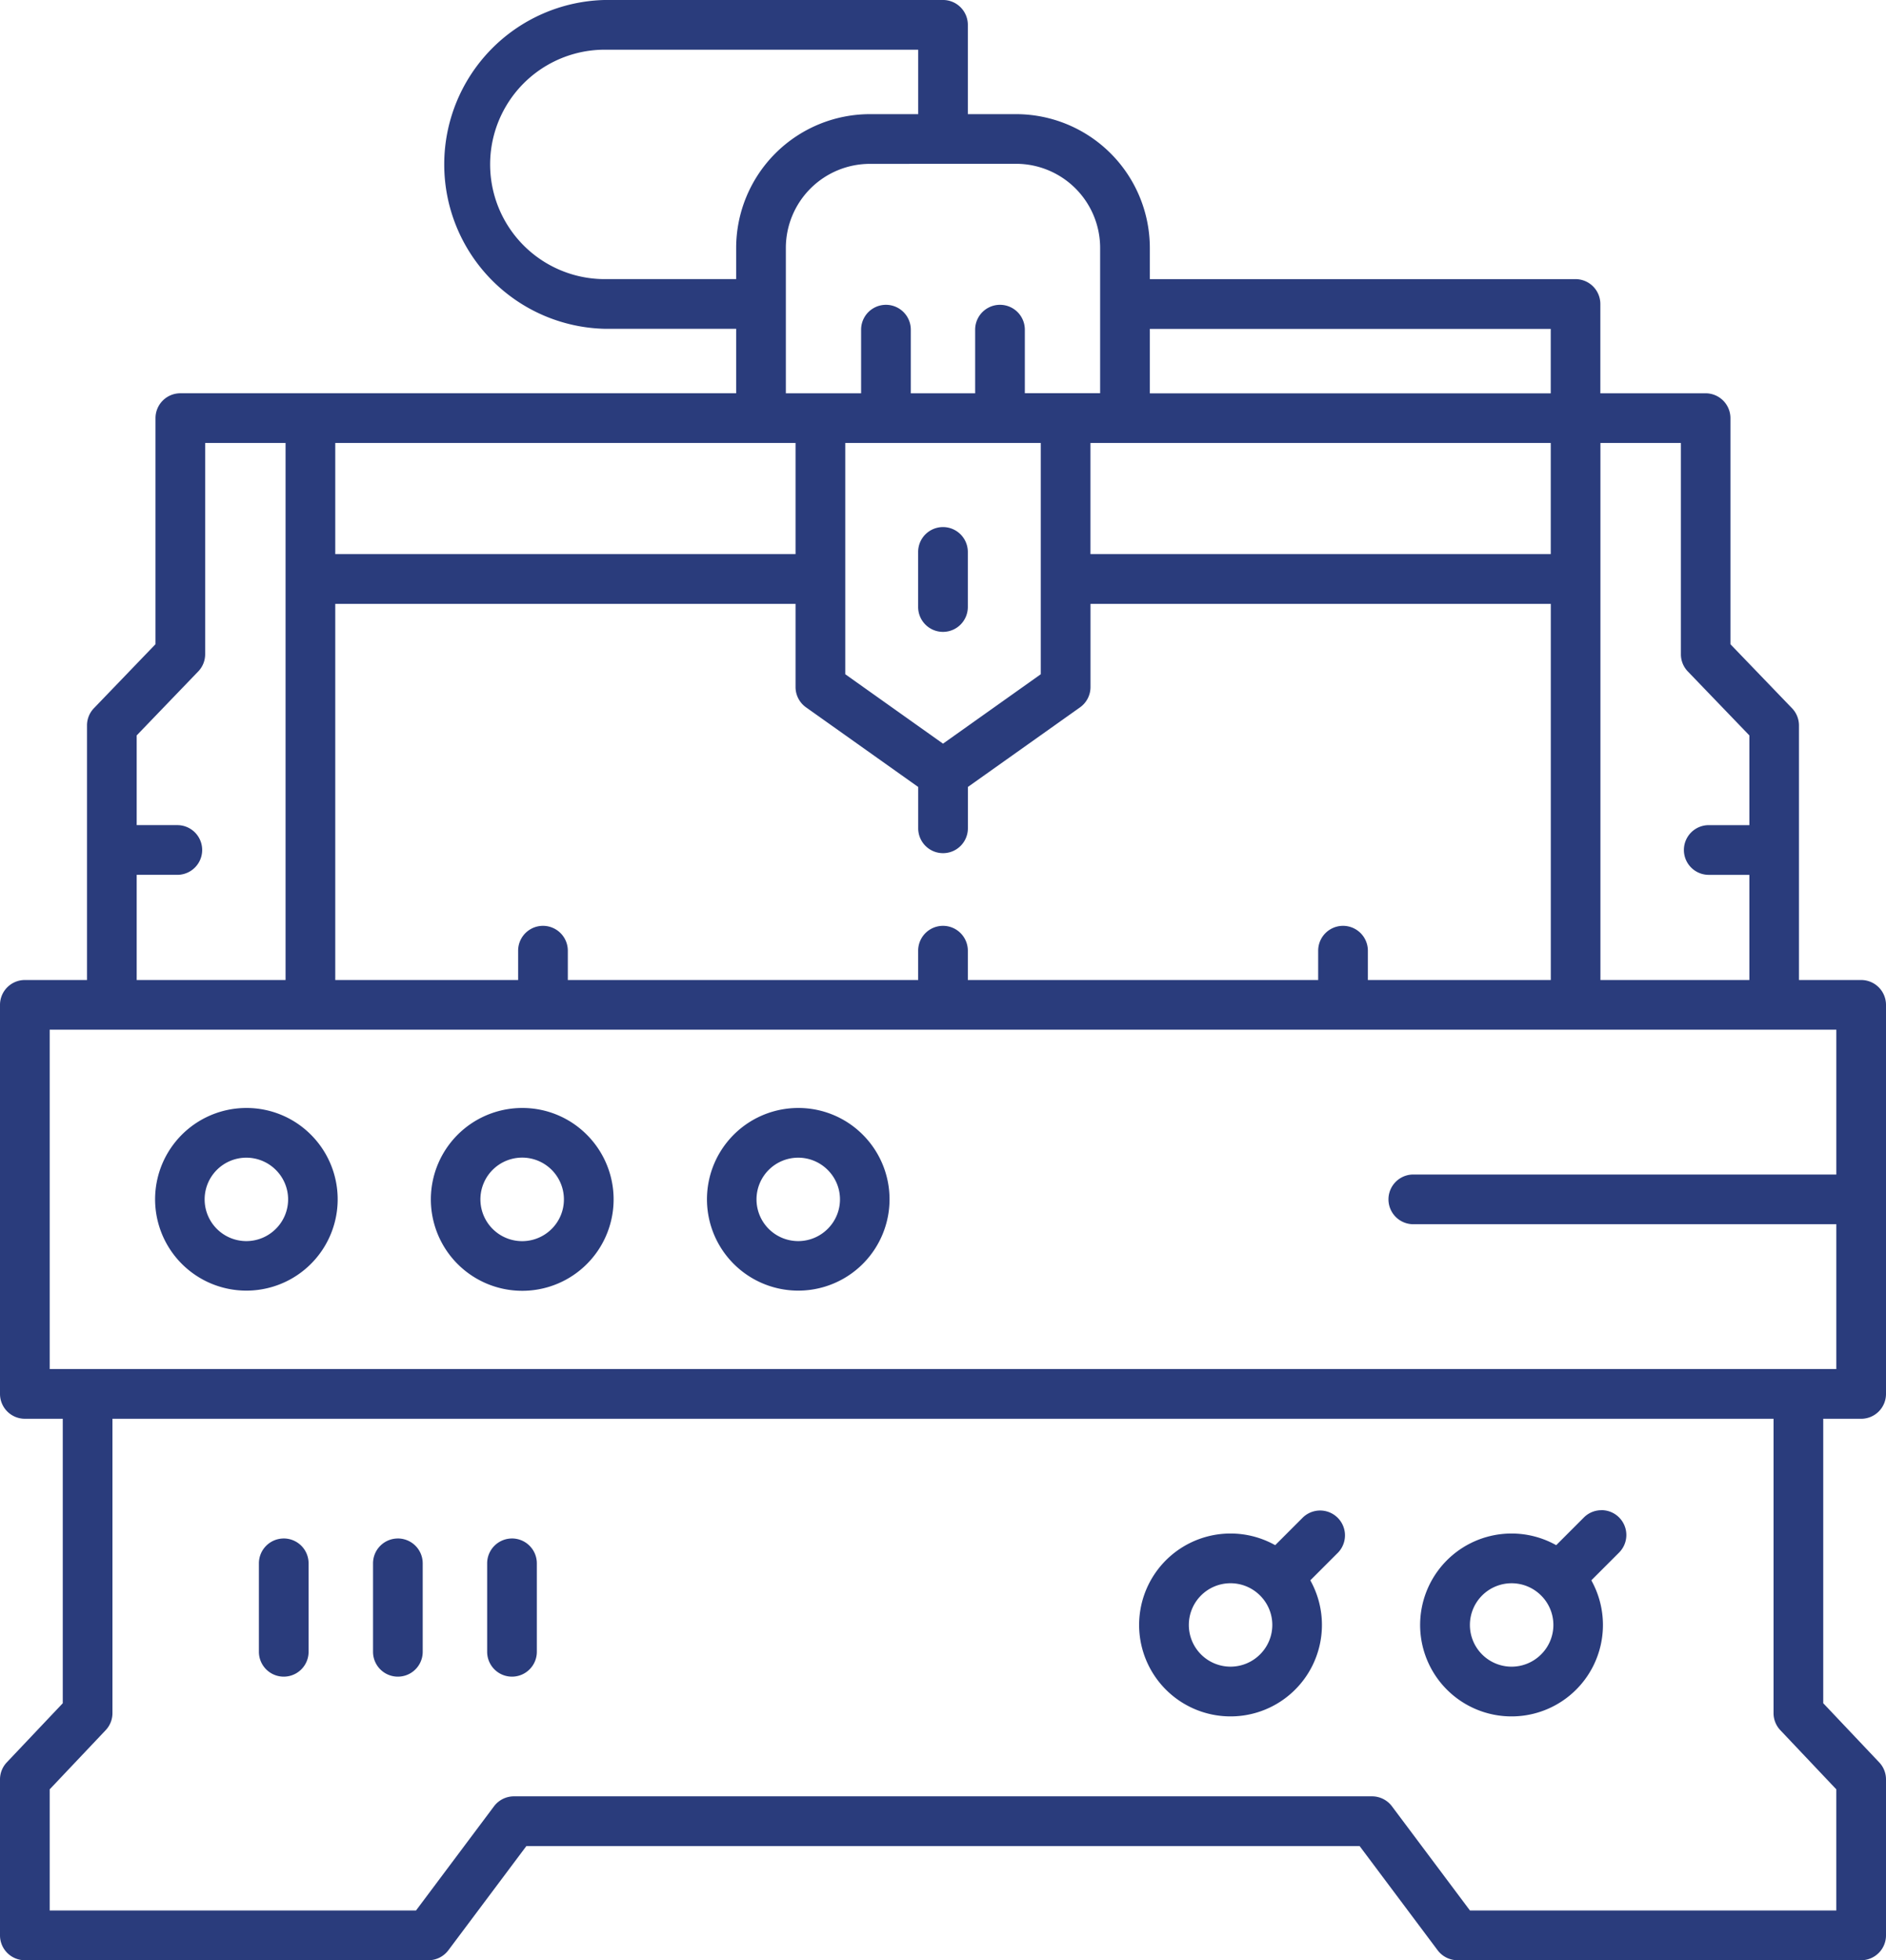 <svg xmlns="http://www.w3.org/2000/svg" xmlns:xlink="http://www.w3.org/1999/xlink" width="127.349" height="132.306" viewBox="0 0 127.349 132.306">
  <defs>
    <clipPath id="clip-path">
      <rect id="Rectangle_76" data-name="Rectangle 76" width="127.349" height="132.306" fill="#2a3c7c"/>
    </clipPath>
  </defs>
  <g id="Group_58" data-name="Group 58" transform="translate(0 0)">
    <g id="Group_57" data-name="Group 57" transform="translate(0 0)" clip-path="url(#clip-path)">
      <path id="Path_57" data-name="Path 57" d="M107.381,627.852a1.679,1.679,0,0,0-1.677,1.677V635.5a1.677,1.677,0,0,0,3.355,0v-5.972a1.679,1.679,0,0,0-1.677-1.677" transform="translate(-88.222 -524.012)" fill="#2a3c7c"/>
      <path id="Path_58" data-name="Path 58" d="M153.971,627.852a1.679,1.679,0,0,0-1.677,1.677V635.5a1.677,1.677,0,0,0,3.355,0v-5.972a1.679,1.679,0,0,0-1.678-1.677" transform="translate(-127.106 -524.012)" fill="#2a3c7c"/>
      <path id="Path_59" data-name="Path 59" d="M200.563,627.852a1.679,1.679,0,0,0-1.677,1.677V635.5a1.677,1.677,0,0,0,3.355,0v-5.972a1.679,1.679,0,0,0-1.677-1.677" transform="translate(-165.992 -524.012)" fill="#2a3c7c"/>
      <path id="Path_60" data-name="Path 60" d="M476.166,616.792l-1.871,1.871-.162-.085a6.172,6.172,0,1,0,2.618,2.62l-.084-.162,1.872-1.872a1.678,1.678,0,0,0-2.372-2.373m-2.9,9.249a2.815,2.815,0,1,1,0-3.982,2.8,2.8,0,0,1,0,3.982" transform="translate(-388.188 -514.373)" fill="#2a3c7c"/>
      <path id="Path_61" data-name="Path 61" d="M592.053,616.3a1.665,1.665,0,0,0-1.186.491h0L589,618.658l-.162-.085a6.172,6.172,0,1,0,2.618,2.619l-.084-.162,1.872-1.871a1.677,1.677,0,0,0-1.186-2.863m-4.081,9.74a2.815,2.815,0,1,1,0-3.982,2.8,2.8,0,0,1,0,3.982" transform="translate(-483.919 -514.368)" fill="#2a3c7c"/>
      <path id="Path_62" data-name="Path 62" d="M69.445,452.167a6.164,6.164,0,1,0,4.363,1.806,6.132,6.132,0,0,0-4.363-1.806m1.99,8.161a2.815,2.815,0,1,1,0-3.982,2.8,2.8,0,0,1,0,3.982" transform="translate(-52.812 -377.384)" fill="#2a3c7c"/>
      <path id="Path_63" data-name="Path 63" d="M182.1,452.167a6.17,6.17,0,1,0,4.363,1.806,6.131,6.131,0,0,0-4.363-1.806m1.991,8.161a2.819,2.819,0,1,1,.824-1.991,2.8,2.8,0,0,1-.824,1.991" transform="translate(-146.838 -377.384)" fill="#2a3c7c"/>
      <path id="Path_64" data-name="Path 64" d="M294.76,452.167a6.164,6.164,0,1,0,4.363,1.806,6.132,6.132,0,0,0-4.363-1.806m1.99,8.161a2.815,2.815,0,1,1,0-3.982,2.8,2.8,0,0,1,0,3.982" transform="translate(-240.863 -377.384)" fill="#2a3c7c"/>
      <path id="Path_65" data-name="Path 65" d="M125.672,95.762a1.679,1.679,0,0,0,1.677-1.677V67.824a1.679,1.679,0,0,0-1.677-1.677h-4.2V48.961A1.669,1.669,0,0,0,121,47.8l-4.155-4.316V28.224a1.679,1.679,0,0,0-1.677-1.678h-7.107V20.518a1.679,1.679,0,0,0-1.677-1.677H77.641V16.735a9.039,9.039,0,0,0-9.028-9.029H65.352V1.678A1.679,1.679,0,0,0,63.675,0H40.838a11.1,11.1,0,0,0,0,22.194h8.87v4.351H12.176A1.679,1.679,0,0,0,10.5,28.224V43.481L6.344,47.8a1.668,1.668,0,0,0-.469,1.163V66.147h-4.2A1.679,1.679,0,0,0,0,67.824v26.26a1.679,1.679,0,0,0,1.677,1.677H4.238v19.2L.459,118.952A1.671,1.671,0,0,0,0,120.105v10.524a1.679,1.679,0,0,0,1.677,1.678H28.931a1.685,1.685,0,0,0,1.343-.672l5.268-7.033H91.807l5.268,7.033a1.685,1.685,0,0,0,1.343.672h27.254a1.679,1.679,0,0,0,1.677-1.678V120.105a1.67,1.67,0,0,0-.459-1.153l-3.779-3.992v-19.2ZM108.066,29.9H113.5V44.158a1.67,1.67,0,0,0,.469,1.164l4.154,4.316v6.056h-2.743a1.677,1.677,0,1,0,0,3.355h2.743v7.1H108.066ZM77.641,22.2h27.07v4.351H77.641ZM104.712,37.4H73.631V29.9h31.081Zm-36.1-26.343a5.68,5.68,0,0,1,5.673,5.674v9.811H69.2V22.252a1.677,1.677,0,1,0-3.355,0v4.294H61.5V22.252a1.677,1.677,0,0,0-3.355,0v4.294H53.063V16.735a5.68,5.68,0,0,1,5.674-5.674ZM70.276,29.9V45.509l-6.6,4.685-6.6-4.685V29.9ZM40.838,18.84a7.742,7.742,0,1,1,0-15.485H62V7.706H58.737a9.039,9.039,0,0,0-9.029,9.029V18.84ZM22.638,29.9H53.718v7.5H22.638Zm0,10.858H53.718v5.617a1.679,1.679,0,0,0,.706,1.367L62,53.118v2.79a1.677,1.677,0,0,0,3.355,0V53.117l7.572-5.373a1.68,1.68,0,0,0,.707-1.368V40.759h31.081V66.147H92.363V64.168a1.677,1.677,0,1,0-3.355,0v1.979H65.352V64.168a1.677,1.677,0,1,0-3.355,0v1.979H38.341V64.168a1.677,1.677,0,1,0-3.355,0v1.979H22.638ZM9.23,59.048h2.744a1.677,1.677,0,1,0,0-3.355H9.23V49.637l4.154-4.316a1.67,1.67,0,0,0,.469-1.163V29.9h5.429V66.147H9.23Zm114.764,61.725v8.178H99.257l-5.268-7.034a1.686,1.686,0,0,0-1.343-.672H34.7a1.687,1.687,0,0,0-1.343.672l-5.268,7.034H3.355v-8.178l3.779-3.992a1.671,1.671,0,0,0,.459-1.153V95.762H119.756v19.866a1.67,1.67,0,0,0,.459,1.153ZM3.355,92.407V69.5h120.64v9.775H95.432a1.677,1.677,0,0,0,0,3.355h28.563v9.776Z" transform="translate(0 -0.001)" fill="#2a3c7c"/>
      <path id="Path_66" data-name="Path 66" d="M376.535,222.172a1.679,1.679,0,0,0,1.677-1.677v-3.719a1.677,1.677,0,1,0-3.355,0v3.719a1.679,1.679,0,0,0,1.677,1.677" transform="translate(-312.861 -179.523)" fill="#2a3c7c"/>
    </g>
  </g>
</svg>
